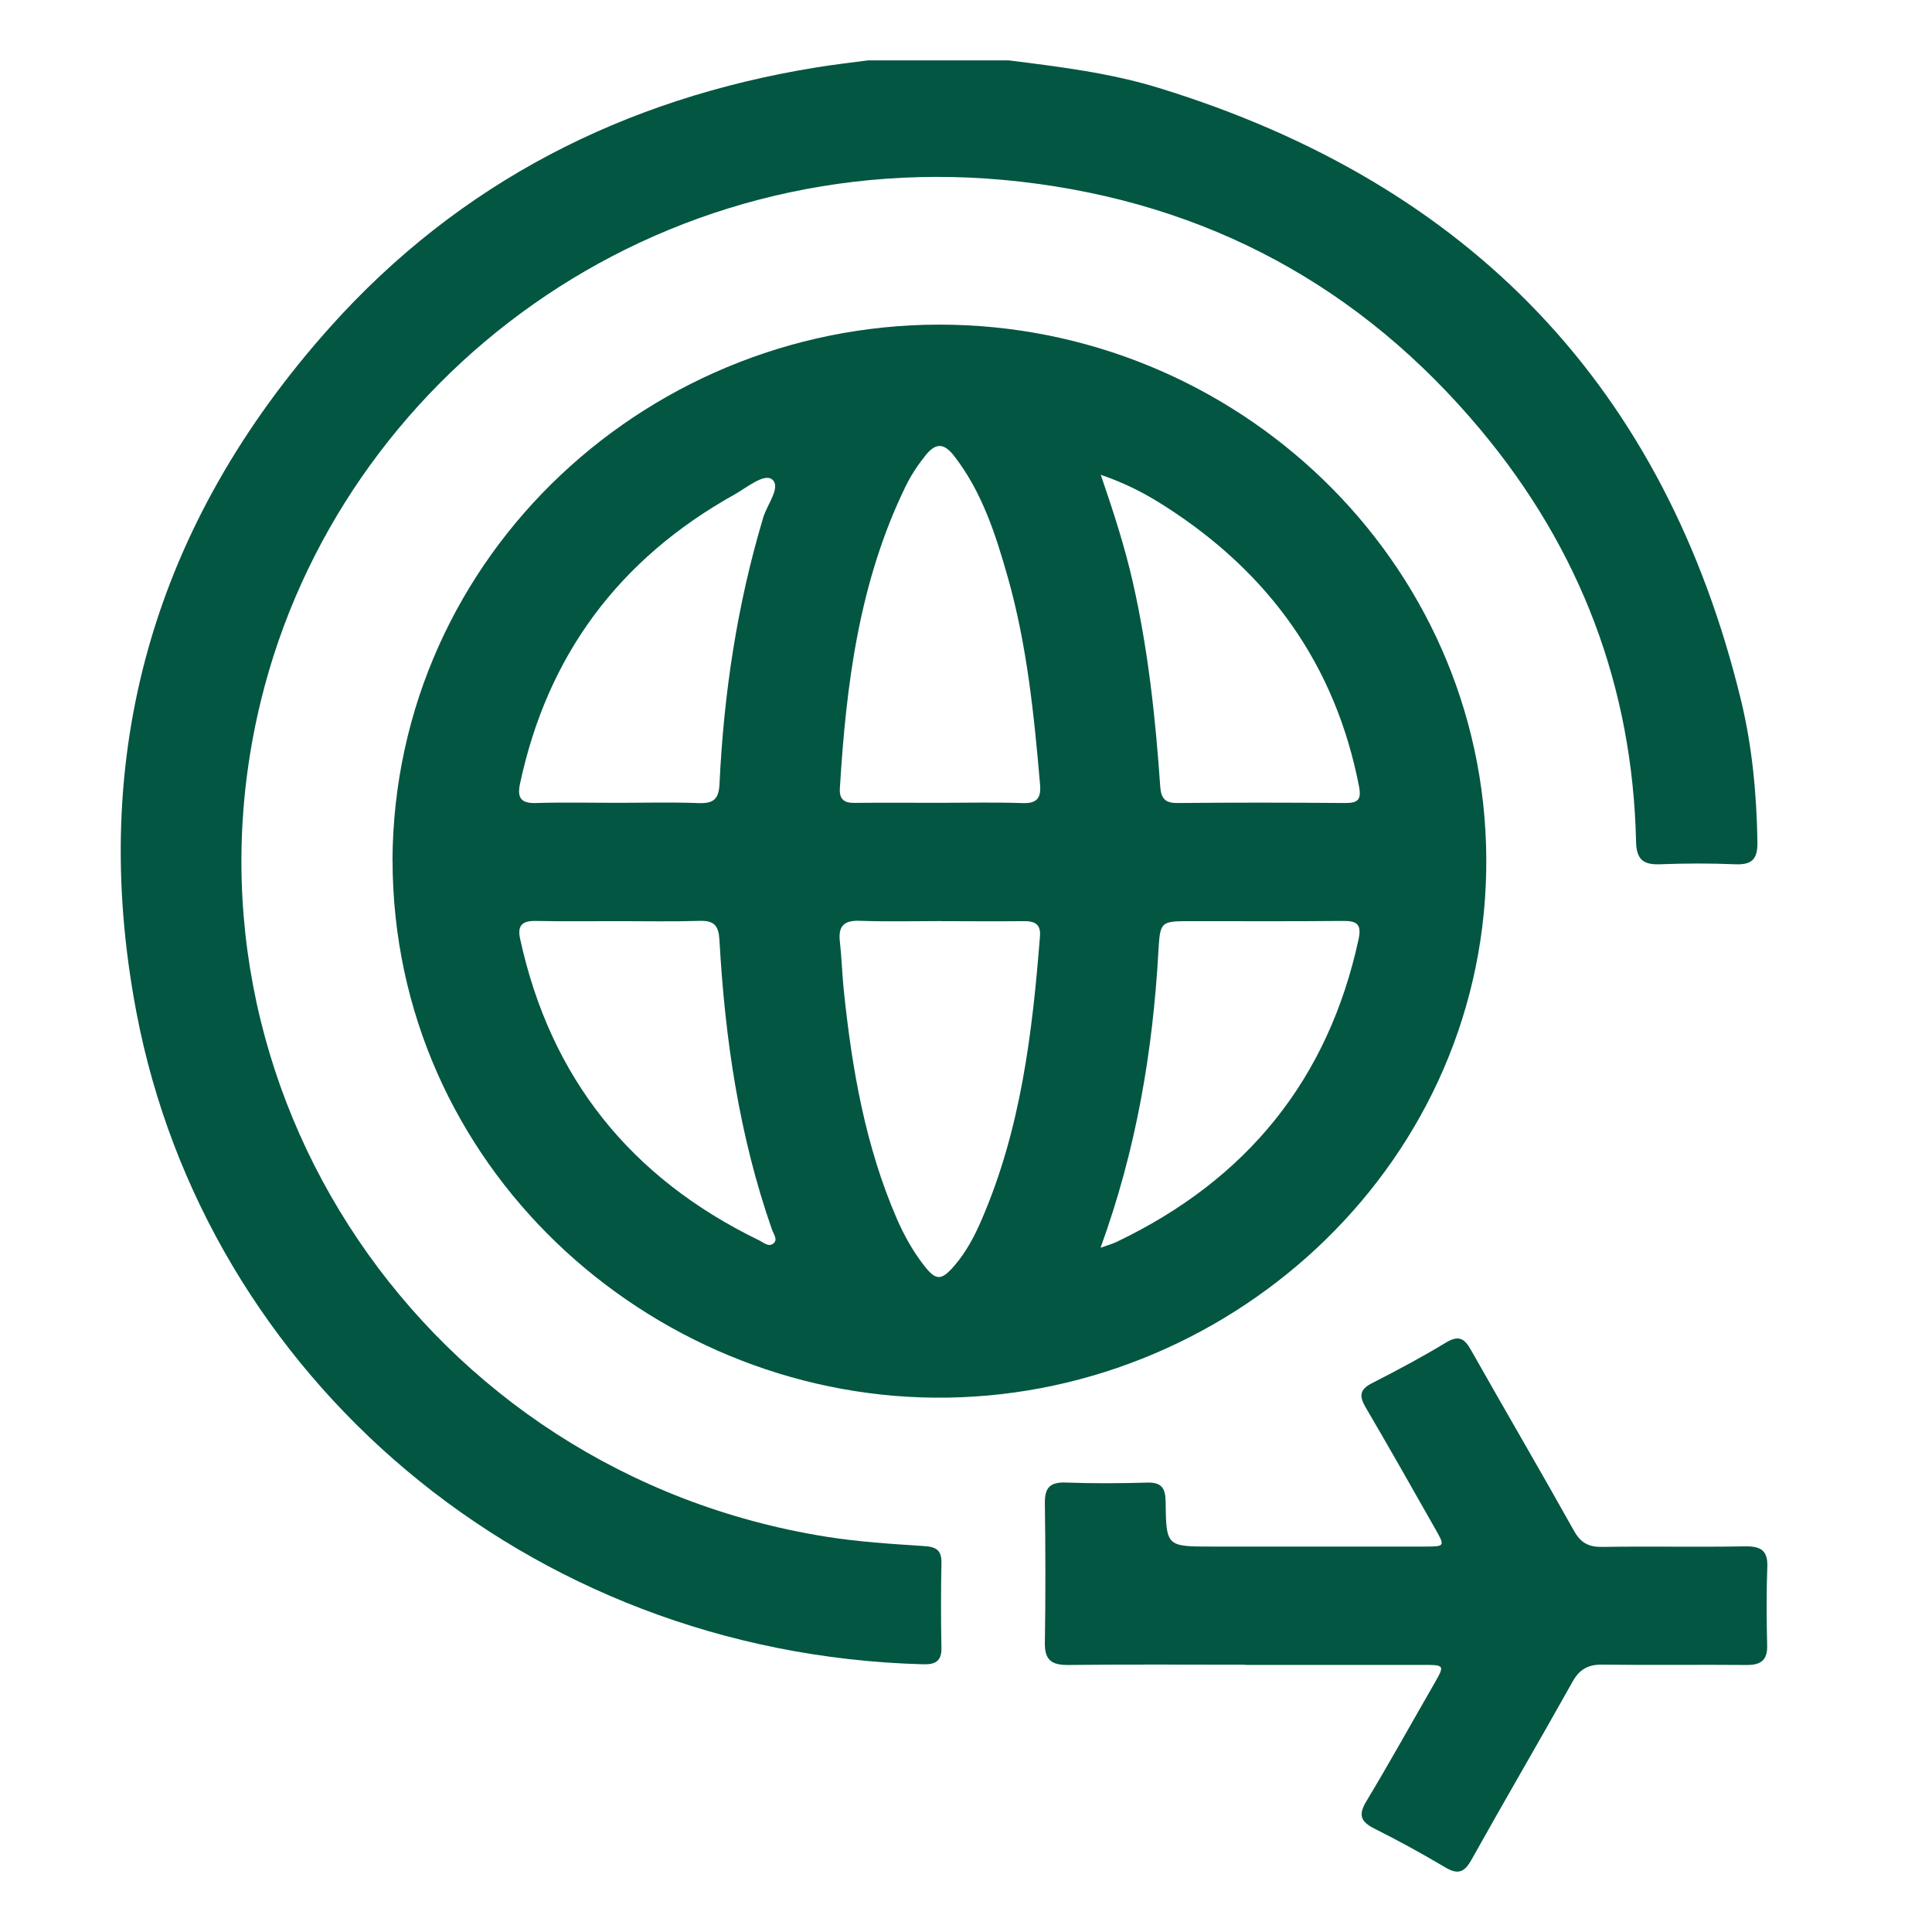 <svg width="28" height="28" viewBox="0 0 28 28" fill="none" xmlns="http://www.w3.org/2000/svg">
<path d="M14.619 0.875C15.353 0.967 16.089 1.057 16.797 1.275C21.324 2.668 24.14 5.634 25.235 10.161C25.395 10.825 25.458 11.508 25.47 12.195C25.474 12.436 25.407 12.537 25.149 12.526C24.784 12.51 24.416 12.512 24.05 12.526C23.803 12.534 23.717 12.443 23.711 12.2C23.662 9.957 22.904 7.96 21.459 6.23C19.73 4.16 17.5 2.941 14.783 2.632C9.502 2.032 4.929 5.458 3.781 10.156C2.409 15.766 6.185 21.344 11.967 22.27C12.441 22.346 12.919 22.376 13.396 22.407C13.572 22.418 13.647 22.471 13.644 22.649C13.636 23.06 13.636 23.47 13.644 23.881C13.648 24.081 13.55 24.126 13.37 24.12C7.621 23.96 2.98 19.942 1.977 14.671C1.266 10.932 2.229 7.594 4.788 4.736C6.658 2.649 9.039 1.429 11.831 0.977C12.079 0.936 12.329 0.909 12.579 0.875C13.259 0.875 13.939 0.875 14.619 0.875Z" fill="#035642"/>
<path d="M5.688 12.468C5.713 8.022 9.466 4.604 13.807 4.707C18.081 4.808 21.623 8.292 21.539 12.635C21.455 16.984 17.736 20.293 13.543 20.256C9.404 20.22 5.696 16.903 5.689 12.468L5.688 12.468ZM13.615 11.635C14.015 11.635 14.416 11.625 14.817 11.639C15.035 11.647 15.09 11.561 15.073 11.367C14.986 10.354 14.883 9.343 14.604 8.36C14.428 7.742 14.233 7.131 13.828 6.608C13.69 6.431 13.57 6.406 13.418 6.594C13.304 6.736 13.204 6.886 13.125 7.048C12.451 8.432 12.263 9.919 12.172 11.425C12.162 11.581 12.231 11.639 12.387 11.636C12.797 11.631 13.206 11.635 13.615 11.635H13.615ZM13.636 13.349C13.245 13.349 12.853 13.359 12.461 13.345C12.227 13.336 12.147 13.425 12.172 13.646C12.198 13.875 12.204 14.106 12.227 14.335C12.345 15.476 12.537 16.601 12.999 17.666C13.102 17.902 13.227 18.127 13.385 18.332C13.563 18.563 13.639 18.564 13.828 18.348C14.005 18.144 14.128 17.908 14.232 17.664C14.796 16.355 14.962 14.967 15.072 13.569C15.086 13.393 14.996 13.348 14.838 13.35C14.437 13.354 14.037 13.351 13.636 13.35V13.349ZM8.943 11.635C9.336 11.635 9.728 11.624 10.119 11.639C10.34 11.647 10.418 11.586 10.428 11.355C10.49 10.047 10.684 8.758 11.062 7.498C11.119 7.309 11.323 7.058 11.191 6.949C11.074 6.854 10.822 7.068 10.643 7.168C8.964 8.105 7.93 9.505 7.536 11.361C7.494 11.559 7.547 11.645 7.768 11.638C8.16 11.626 8.552 11.635 8.944 11.635H8.943ZM15.953 6.881C16.142 7.431 16.301 7.926 16.417 8.434C16.639 9.411 16.746 10.403 16.815 11.399C16.827 11.569 16.883 11.64 17.066 11.638C17.876 11.63 18.686 11.631 19.495 11.638C19.685 11.639 19.732 11.586 19.696 11.397C19.356 9.646 18.401 8.308 16.89 7.34C16.615 7.163 16.325 7.008 15.953 6.881ZM15.951 18.083C16.058 18.044 16.126 18.027 16.186 17.997C18.078 17.092 19.252 15.636 19.69 13.61C19.738 13.385 19.657 13.345 19.457 13.347C18.726 13.354 17.994 13.35 17.263 13.35C16.826 13.35 16.813 13.35 16.789 13.778C16.708 15.235 16.468 16.66 15.95 18.083L15.951 18.083ZM8.963 13.35C8.562 13.35 8.161 13.355 7.761 13.347C7.561 13.344 7.496 13.418 7.539 13.611C7.976 15.615 9.132 17.069 11.002 17.976C11.066 18.007 11.143 18.083 11.215 18.016C11.273 17.96 11.211 17.886 11.19 17.825C10.713 16.465 10.507 15.057 10.427 13.628C10.416 13.422 10.357 13.339 10.139 13.346C9.748 13.358 9.356 13.35 8.964 13.35H8.963Z" fill="#035642"/>
<path d="M18.046 24.126C17.192 24.126 16.337 24.12 15.483 24.13C15.239 24.133 15.139 24.058 15.143 23.809C15.154 23.133 15.152 22.457 15.143 21.782C15.141 21.564 15.215 21.477 15.447 21.486C15.838 21.501 16.231 21.498 16.624 21.487C16.832 21.481 16.89 21.564 16.893 21.759C16.9 22.414 16.906 22.414 17.565 22.414C18.594 22.414 19.623 22.414 20.651 22.414C20.942 22.414 20.945 22.41 20.8 22.156C20.465 21.566 20.131 20.974 19.788 20.39C19.694 20.228 19.709 20.135 19.884 20.046C20.247 19.861 20.608 19.668 20.957 19.457C21.143 19.345 21.225 19.399 21.319 19.566C21.813 20.441 22.321 21.308 22.811 22.185C22.909 22.36 23.022 22.422 23.223 22.419C23.911 22.408 24.6 22.423 25.288 22.411C25.521 22.407 25.623 22.471 25.613 22.713C25.599 23.089 25.602 23.466 25.611 23.842C25.617 24.051 25.53 24.132 25.318 24.13C24.621 24.124 23.924 24.134 23.226 24.125C23.018 24.122 22.893 24.19 22.791 24.372C22.309 25.234 21.809 26.087 21.328 26.949C21.226 27.132 21.135 27.176 20.945 27.063C20.61 26.864 20.267 26.676 19.918 26.501C19.716 26.399 19.684 26.3 19.803 26.104C20.144 25.537 20.465 24.958 20.795 24.385C20.937 24.137 20.934 24.129 20.635 24.129C19.772 24.128 18.909 24.129 18.046 24.129V24.126Z" fill="#035642"/>
</svg>
